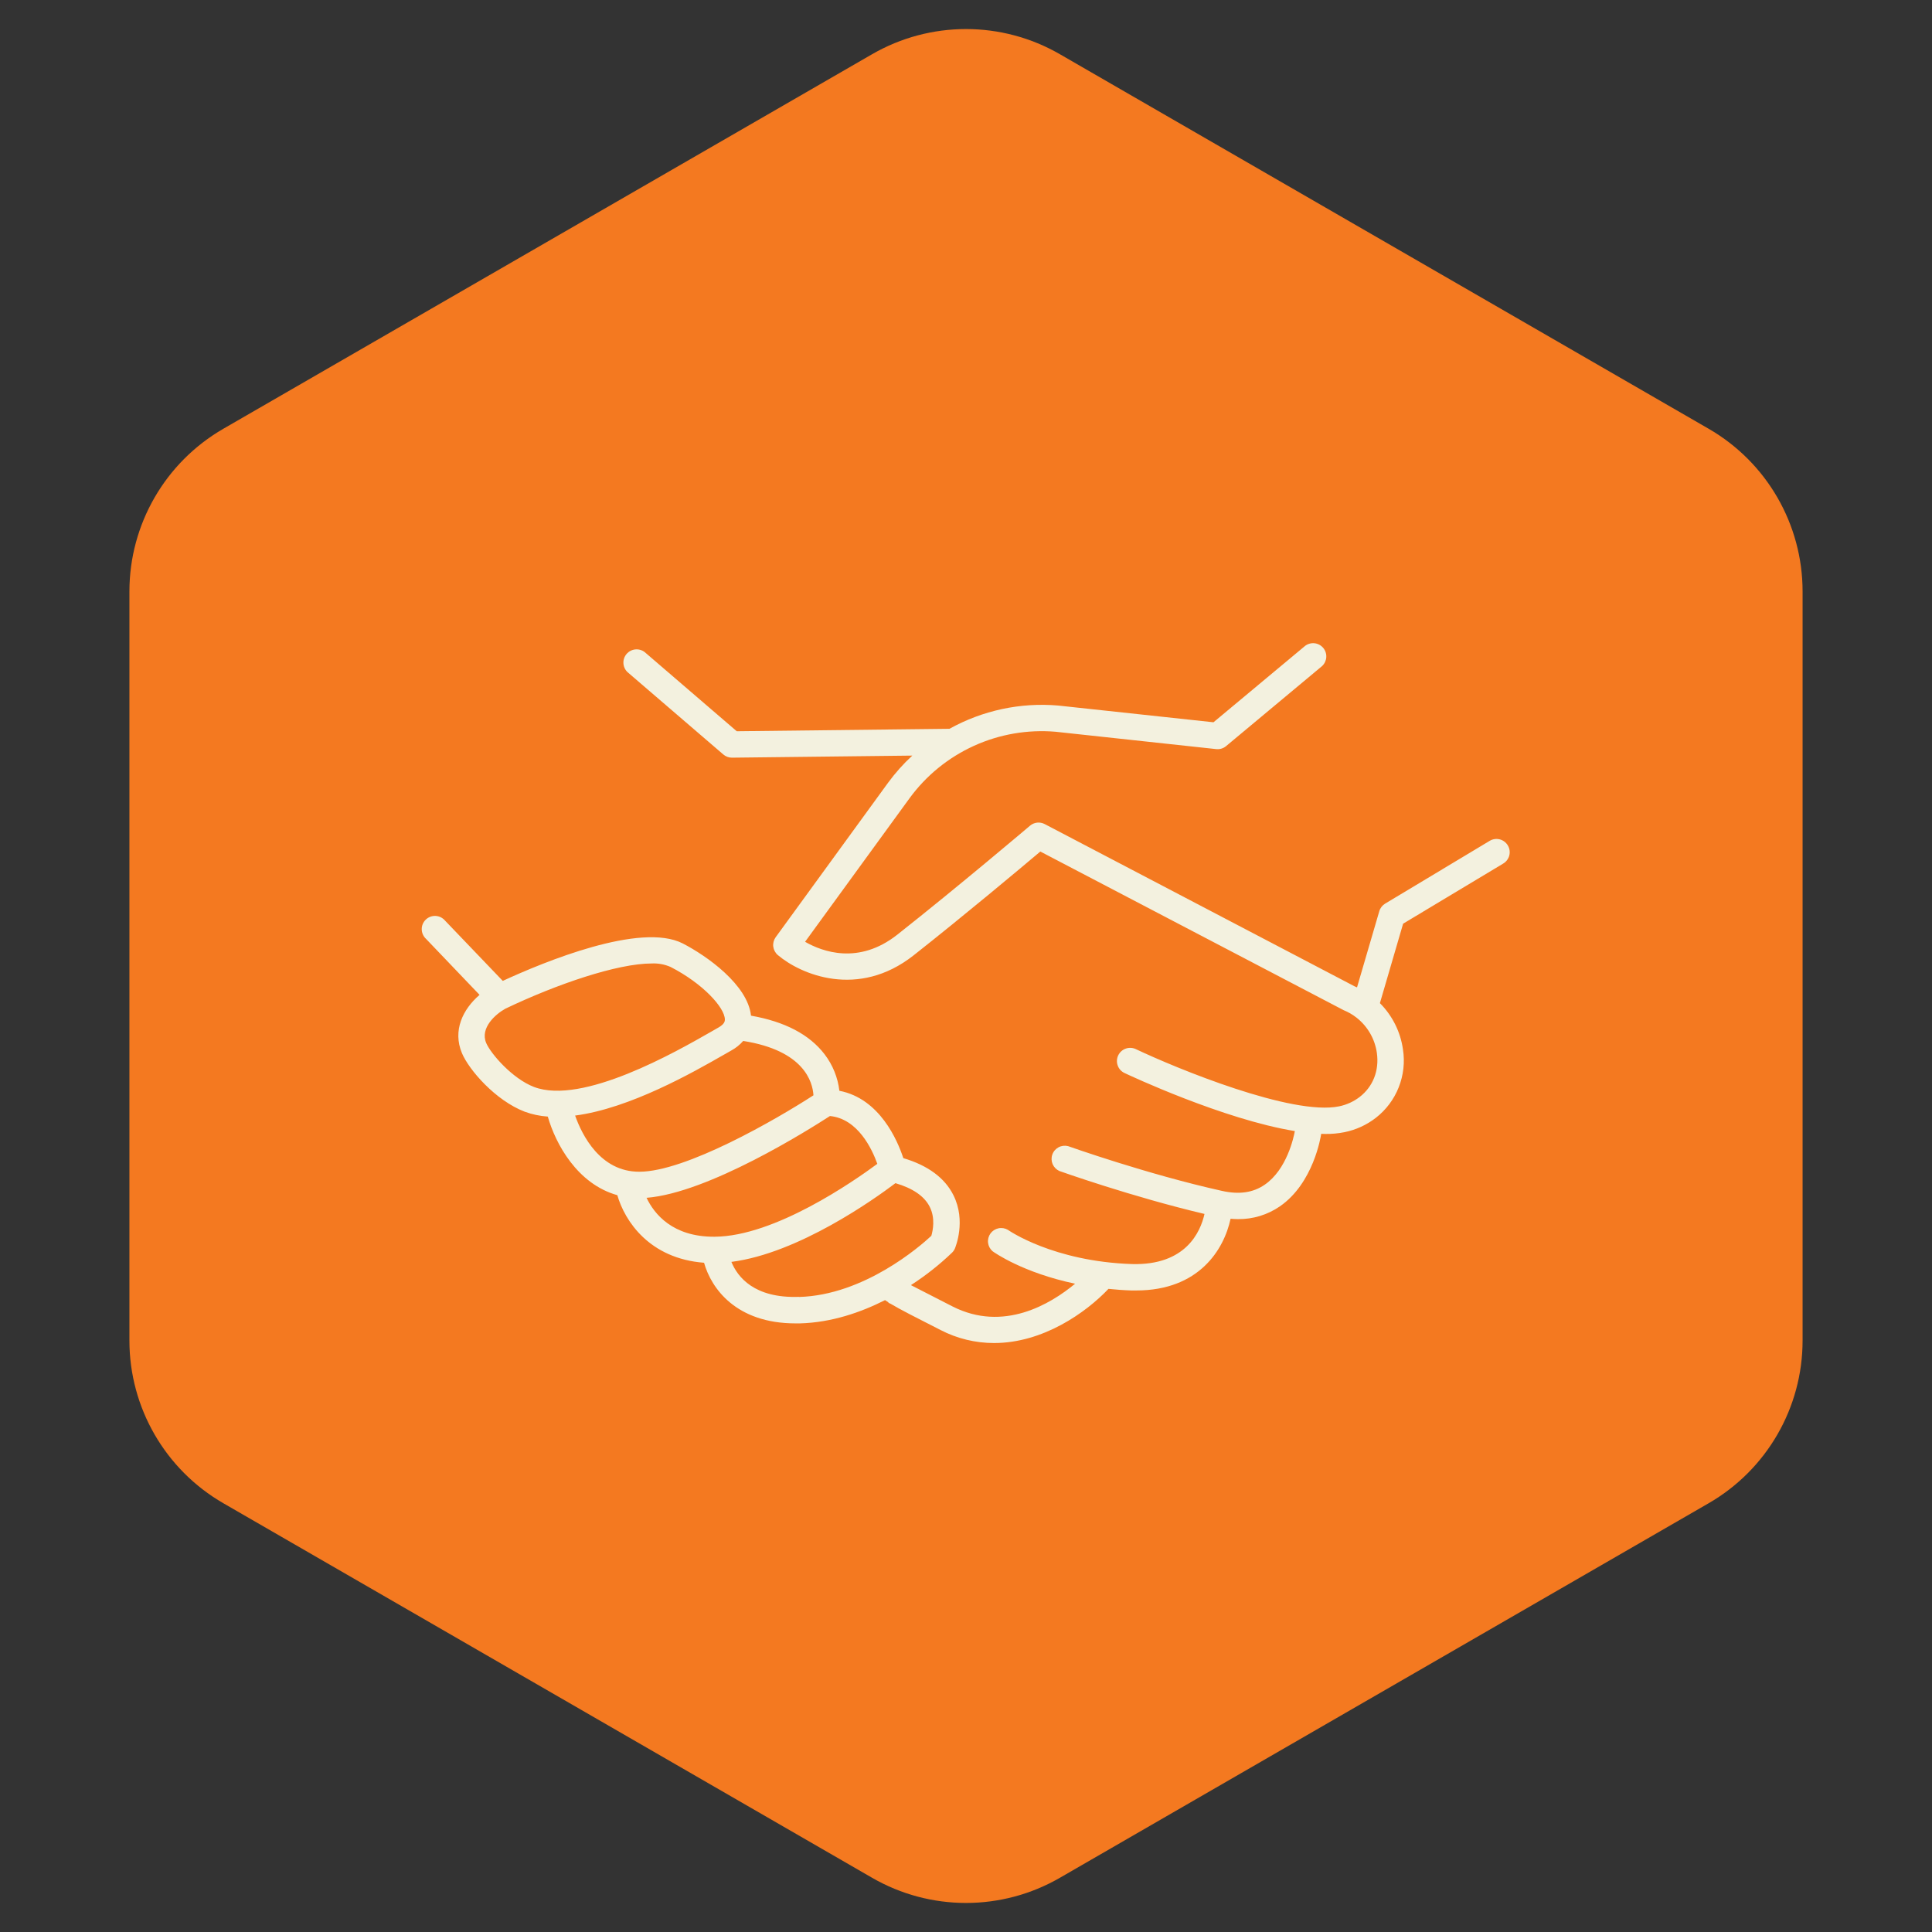 <?xml version="1.0" encoding="UTF-8"?> <svg xmlns="http://www.w3.org/2000/svg" width="72" height="72" viewBox="0 0 72 72" fill="none"><rect x="0" y="0" width="72" height="72" fill="#333333" stroke="none"/><path d="M32.5 2.021C34.666 0.77 37.334 0.77 39.5 2.021L63.677 15.979C65.843 17.23 67.177 19.541 67.177 22.041V49.959C67.177 52.459 65.843 54.77 63.677 56.021L39.5 69.979C37.334 71.23 34.666 71.23 32.5 69.979L8.323 56.021C6.157 54.77 4.823 52.459 4.823 49.959V22.041C4.823 19.541 6.157 17.23 8.323 15.979L32.5 2.021Z" fill="#F47920"></path><path d="M56.191 31.504C56.123 31.392 56.015 31.312 55.888 31.28C55.761 31.249 55.627 31.269 55.516 31.336L51.619 33.676C51.514 33.74 51.436 33.841 51.402 33.959L50.572 36.797C50.542 36.784 50.513 36.77 50.482 36.758L38.931 30.71C38.845 30.665 38.747 30.647 38.65 30.657C38.553 30.668 38.461 30.708 38.387 30.77C38.36 30.794 35.706 33.044 33.439 34.833C31.997 35.97 30.64 35.464 30.003 35.098L33.896 29.748C34.514 28.903 35.339 28.231 36.292 27.797C37.245 27.363 38.293 27.182 39.337 27.27L45.325 27.917C45.391 27.924 45.457 27.918 45.52 27.899C45.583 27.88 45.642 27.848 45.692 27.806L49.273 24.82C49.364 24.734 49.419 24.616 49.427 24.491C49.434 24.366 49.394 24.243 49.314 24.147C49.233 24.05 49.119 23.988 48.995 23.973C48.87 23.958 48.745 23.991 48.644 24.065L45.223 26.917L39.43 26.293C38.025 26.173 36.617 26.475 35.384 27.16L27.456 27.251L24.026 24.302C23.926 24.225 23.8 24.189 23.674 24.202C23.549 24.215 23.433 24.275 23.351 24.371C23.269 24.467 23.226 24.59 23.233 24.716C23.239 24.842 23.294 24.961 23.385 25.048L26.956 28.117C27.045 28.194 27.159 28.236 27.276 28.236H27.282L33.999 28.159C33.666 28.466 33.364 28.805 33.096 29.17L28.906 34.929C28.834 35.03 28.802 35.154 28.817 35.277C28.833 35.4 28.894 35.513 28.988 35.593C29.832 36.31 31.975 37.234 34.045 35.605C35.918 34.129 38.051 32.341 38.77 31.734L50.073 37.646C50.243 37.715 50.402 37.806 50.546 37.919L50.558 37.928C50.969 38.252 51.239 38.722 51.312 39.24C51.403 39.897 51.17 40.494 50.67 40.881C50.445 41.054 50.183 41.173 49.905 41.23C48.154 41.591 43.843 39.816 42.328 39.097C42.21 39.042 42.075 39.035 41.952 39.079C41.828 39.123 41.728 39.214 41.672 39.332C41.616 39.45 41.609 39.586 41.654 39.709C41.697 39.832 41.788 39.932 41.907 39.988C42.092 40.076 45.598 41.72 48.255 42.152C48.211 42.394 47.955 43.585 47.134 44.149C46.702 44.448 46.18 44.524 45.54 44.381C42.761 43.764 39.836 42.724 39.807 42.714C39.687 42.683 39.56 42.697 39.451 42.755C39.342 42.813 39.258 42.909 39.217 43.026C39.176 43.142 39.18 43.27 39.228 43.383C39.277 43.497 39.366 43.588 39.478 43.639C39.507 43.65 42.186 44.603 44.888 45.24C44.737 45.916 44.187 47.162 42.188 47.108C39.235 47.009 37.58 45.845 37.563 45.834C37.457 45.771 37.332 45.75 37.211 45.775C37.091 45.8 36.984 45.869 36.912 45.968C36.84 46.068 36.808 46.191 36.822 46.314C36.836 46.436 36.896 46.548 36.989 46.629C37.046 46.672 38.117 47.431 40.066 47.84C39.146 48.603 37.397 49.652 35.499 48.688C34.714 48.288 34.242 48.046 33.959 47.899C33.956 47.896 33.952 47.893 33.95 47.891C34.498 47.537 35.012 47.132 35.483 46.68C35.527 46.636 35.563 46.584 35.587 46.526C35.604 46.484 36.014 45.502 35.53 44.538C35.206 43.892 34.576 43.431 33.664 43.16C33.449 42.504 32.786 40.94 31.281 40.65C31.223 40.155 31.033 39.685 30.729 39.289C30.165 38.551 29.242 38.071 27.988 37.851C27.865 36.702 26.347 35.625 25.445 35.16C23.877 34.355 20.271 35.847 18.737 36.555L16.586 34.309C16.543 34.258 16.489 34.216 16.429 34.185C16.369 34.155 16.303 34.138 16.236 34.134C16.169 34.13 16.101 34.141 16.038 34.164C15.975 34.188 15.917 34.224 15.869 34.27C15.82 34.317 15.781 34.373 15.755 34.435C15.729 34.497 15.716 34.564 15.717 34.631C15.718 34.698 15.732 34.765 15.76 34.826C15.787 34.888 15.827 34.943 15.877 34.989L17.872 37.076C17.246 37.614 16.863 38.405 17.215 39.247C17.477 39.871 18.46 41.009 19.555 41.43C19.831 41.531 20.121 41.592 20.415 41.612C20.702 42.62 21.51 44.124 23.006 44.541C23.286 45.512 24.206 46.904 26.238 47.059C26.509 48.022 27.439 49.319 29.648 49.319C29.7 49.319 29.755 49.319 29.808 49.319C30.989 49.287 32.079 48.909 32.983 48.452C33.021 48.48 33.065 48.508 33.114 48.539L33.109 48.551L33.191 48.588C33.534 48.794 34.113 49.089 35.052 49.566C35.668 49.885 36.351 50.051 37.045 50.051C38.867 50.051 40.469 48.92 41.31 48.032C41.583 48.06 41.862 48.082 42.158 48.092C42.221 48.092 42.283 48.092 42.344 48.092C44.684 48.092 45.613 46.567 45.86 45.42C45.952 45.427 46.044 45.433 46.133 45.433C46.691 45.44 47.238 45.274 47.698 44.957C48.948 44.093 49.221 42.367 49.237 42.255C49.289 42.255 49.343 42.259 49.394 42.259C49.633 42.262 49.871 42.24 50.106 42.193C50.53 42.107 50.929 41.925 51.271 41.66C51.653 41.364 51.948 40.971 52.126 40.521C52.304 40.072 52.359 39.584 52.284 39.107C52.192 38.455 51.89 37.85 51.425 37.384L52.29 34.423L56.023 32.181C56.078 32.148 56.127 32.104 56.165 32.052C56.204 32 56.232 31.941 56.248 31.878C56.263 31.815 56.266 31.749 56.257 31.685C56.247 31.621 56.224 31.559 56.191 31.504ZM18.118 38.867C17.883 38.304 18.472 37.792 18.83 37.593C20.753 36.672 23.013 35.906 24.285 35.906C24.527 35.894 24.768 35.938 24.99 36.035C26.189 36.65 27.005 37.542 27.014 37.99C27.014 38.044 27.014 38.154 26.783 38.288L26.511 38.444C25.198 39.196 21.706 41.193 19.901 40.508C19.095 40.199 18.29 39.271 18.118 38.867ZM21.431 41.574C23.477 41.307 25.828 39.965 26.999 39.294L27.267 39.141C27.429 39.051 27.575 38.933 27.697 38.793C29.971 39.151 30.286 40.326 30.315 40.819C28.91 41.728 25.551 43.667 23.825 43.667C22.369 43.67 21.691 42.301 21.434 41.577L21.431 41.574ZM24.093 44.639C26.406 44.459 30.149 42.096 30.93 41.591C31.972 41.693 32.499 42.822 32.695 43.373C31.807 44.029 28.868 46.076 26.634 46.089H26.609C25.066 46.092 24.385 45.245 24.096 44.641L24.093 44.639ZM29.774 48.33C28.102 48.389 27.485 47.584 27.257 47.027C29.762 46.706 32.599 44.677 33.371 44.093C34.014 44.282 34.444 44.575 34.644 44.967C34.866 45.399 34.763 45.869 34.708 46.055C34.289 46.448 32.199 48.268 29.777 48.334L29.774 48.33Z" fill="#F3F1DF"></path></svg> 